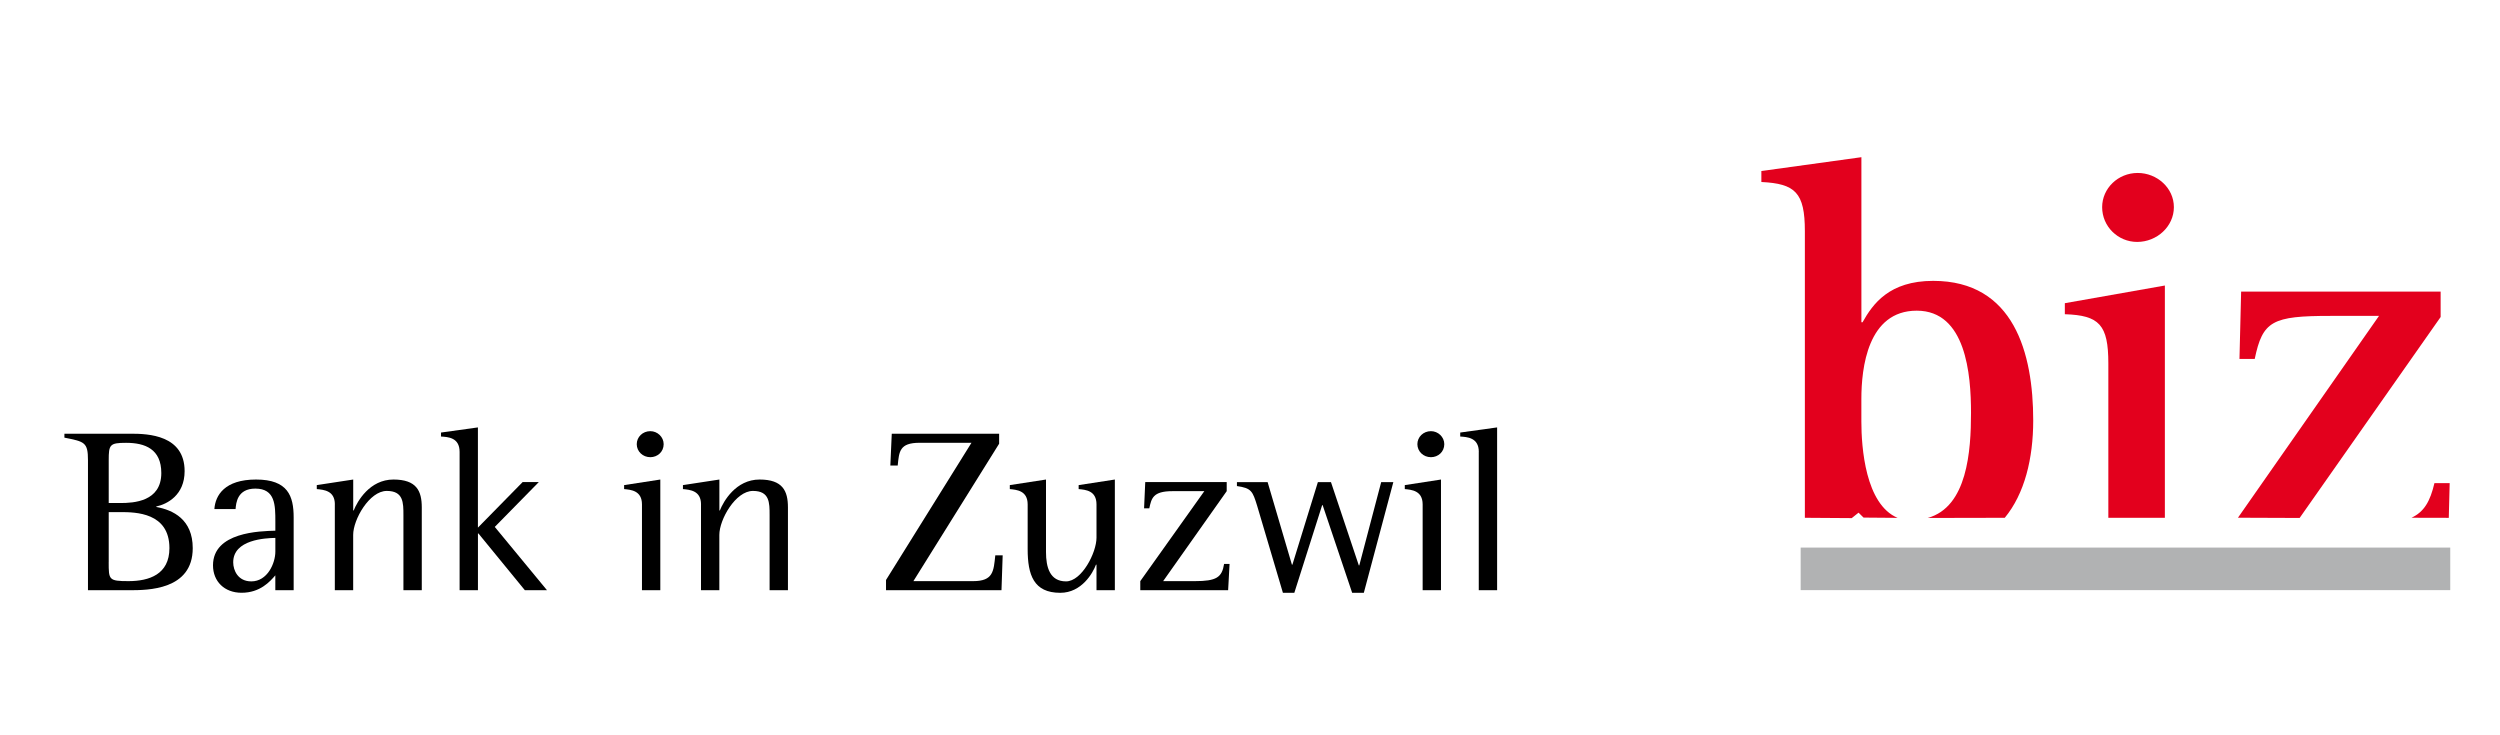 <svg width="170" height="50" viewBox="0 0 170 50" fill="none" xmlns="http://www.w3.org/2000/svg">
<path d="M143.367 35.213V24.708C143.367 22.082 142.752 21.443 140.409 21.367V20.617L147.211 19.415V35.21H143.367V35.213ZM142.946 14.087C142.946 12.812 144.021 11.761 145.365 11.761C146.671 11.761 147.824 12.774 147.824 14.087C147.824 15.4 146.671 16.451 145.327 16.451C144.021 16.451 142.946 15.4 142.946 14.087Z" fill="#E3001D"/>
<path d="M163.981 35.207C164.848 34.804 165.256 34.073 165.541 32.855H166.578L166.517 35.213L163.981 35.207ZM152.181 35.205L161.772 21.481H158.471C154.512 21.481 153.861 21.819 153.321 24.408H152.284L152.397 19.829H165.963V21.557L156.375 35.221L152.181 35.205Z" fill="#E3001D"/>
<path d="M131.082 35.221C133.779 34.474 134.029 30.667 134.029 28.071C134.029 25.445 133.682 21.126 130.339 21.126C126.997 21.126 126.573 25.03 126.573 27.131V28.669C126.573 30.41 126.841 34.289 129.037 35.215L126.722 35.196C126.6 35.077 126.489 34.964 126.381 34.861L125.918 35.232L122.731 35.21V15.717C122.731 13.091 122.077 12.49 119.773 12.376V11.629L126.575 10.689V21.914H126.653C127.346 20.677 128.46 19.099 131.457 19.099C136.95 19.099 138.259 24.015 138.259 28.593C138.259 31.173 137.676 33.572 136.324 35.21L131.082 35.221Z" fill="#E3001D"/>
<path d="M166.617 37.235H122.445V40.129H166.617V37.235Z" fill="#B1B2B3"/>
<path d="M5.982 31.295C5.982 30.077 5.755 30.031 4.38 29.76V29.492H8.912C10.079 29.492 12.554 29.587 12.554 32.037C12.554 33.667 11.374 34.281 10.628 34.441V34.474C11.762 34.679 13.106 35.313 13.106 37.273C13.106 40.135 10.029 40.135 8.799 40.135H5.982V31.295ZM7.391 34.206H8.183C9.09 34.206 10.969 34.111 10.969 32.167C10.969 30.537 9.869 30.112 8.574 30.112C7.457 30.112 7.393 30.239 7.393 31.298V34.206H7.391ZM7.391 38.221C7.391 39.423 7.391 39.517 8.735 39.517C10.143 39.517 11.521 39.06 11.521 37.273C11.521 34.853 9.223 34.823 8.186 34.823H7.393V38.221H7.391Z" fill="black"/>
<path d="M18.724 39.122C18.353 39.55 17.688 40.308 16.427 40.308C15.26 40.308 14.484 39.534 14.484 38.443C14.484 36.182 17.674 36.117 18.724 36.087V35.47C18.724 34.362 18.724 33.225 17.363 33.225C16.133 33.225 16.052 34.206 16.019 34.617H14.578C14.642 33.683 15.274 32.608 17.411 32.608C19.581 32.608 19.969 33.732 19.969 35.186V40.135H18.722V39.122H18.724ZM18.724 36.577C18.045 36.593 15.858 36.688 15.858 38.237C15.858 38.789 16.183 39.534 17.089 39.534C18.189 39.534 18.724 38.299 18.724 37.508V36.577Z" fill="black"/>
<path d="M22.771 34.3C22.771 33.353 22.009 33.304 21.541 33.258V32.987L24.019 32.608V34.712H24.052C24.296 34.094 25.136 32.608 26.754 32.608C28.326 32.608 28.681 33.383 28.681 34.506V40.135H27.433V35.029C27.433 34.176 27.433 33.383 26.3 33.383C25.119 33.383 24.016 35.326 24.016 36.371V40.135H22.768V34.3H22.771Z" fill="black"/>
<path d="M31.253 30.727C31.253 29.747 30.46 29.714 29.989 29.684V29.413L32.498 29.064V35.879L35.541 32.779H36.641L33.645 35.83L37.196 40.135H35.691L32.534 36.277H32.5V40.135H31.253V30.727Z" fill="black"/>
<path d="M43.654 34.3C43.654 33.353 42.895 33.304 42.44 33.258V32.987L44.901 32.608V40.135H43.654V34.3ZM43.299 30.204C43.299 29.714 43.704 29.319 44.222 29.319C44.707 29.319 45.129 29.714 45.129 30.204C45.129 30.727 44.707 31.089 44.222 31.089C43.704 31.089 43.299 30.694 43.299 30.204Z" fill="black"/>
<path d="M47.67 34.3C47.67 33.353 46.908 33.304 46.44 33.258V32.987L48.918 32.608V34.712H48.951C49.195 34.094 50.035 32.608 51.654 32.608C53.225 32.608 53.58 33.383 53.58 34.506V40.135H52.333V35.029C52.333 34.176 52.333 33.383 51.199 33.383C50.018 33.383 48.915 35.326 48.915 36.371V40.135H47.668V34.3H47.67Z" fill="black"/>
<path d="M60.249 39.439L66.061 30.109H62.533C61.158 30.109 61.141 30.71 61.044 31.658H60.543L60.64 29.492H67.941V30.172L62.111 39.517H66.175C67.55 39.517 67.566 38.838 67.68 37.763H68.182L68.101 40.135H60.249V39.439Z" fill="black"/>
<path d="M74.56 38.397H74.526C74.316 38.965 73.553 40.311 72.098 40.311C70.286 40.311 69.881 39.092 69.881 37.338V34.3C69.881 33.353 69.119 33.304 68.667 33.258V32.987L71.128 32.608V37.541C71.128 38.57 71.386 39.534 72.489 39.534C73.556 39.534 74.562 37.59 74.562 36.561V34.3C74.562 33.353 73.817 33.304 73.348 33.258V32.987L75.81 32.608V40.135H74.562V38.397H74.56Z" fill="black"/>
<path d="M77.539 39.517L81.894 33.399H79.724C78.396 33.399 78.299 33.889 78.152 34.568H77.797L77.877 32.781H83.416V33.399L79.094 39.517H81.248C82.72 39.517 83.094 39.263 83.238 38.348H83.61L83.513 40.135H77.539V39.517Z" fill="black"/>
<path d="M85.486 34.395C85.178 33.399 85.098 33.193 84.111 33.052V32.784H86.198L87.85 38.397H87.884L89.616 32.784H90.506L92.399 38.445H92.432L93.921 32.784H94.747L92.74 40.311H91.947L89.94 34.349H89.907L88.014 40.311H87.238L85.486 34.395Z" fill="black"/>
<path d="M96.74 34.3C96.74 33.353 95.977 33.304 95.526 33.258V32.987L97.987 32.608V40.135H96.74V34.3ZM96.382 30.204C96.382 29.714 96.787 29.319 97.305 29.319C97.79 29.319 98.212 29.714 98.212 30.204C98.212 30.727 97.79 31.089 97.305 31.089C96.787 31.089 96.382 30.694 96.382 30.204Z" fill="black"/>
<path d="M100.559 30.727C100.559 29.747 99.75 29.714 99.295 29.684V29.413L101.804 29.064V40.135H100.556V30.727H100.559Z" fill="black"/>
</svg>
